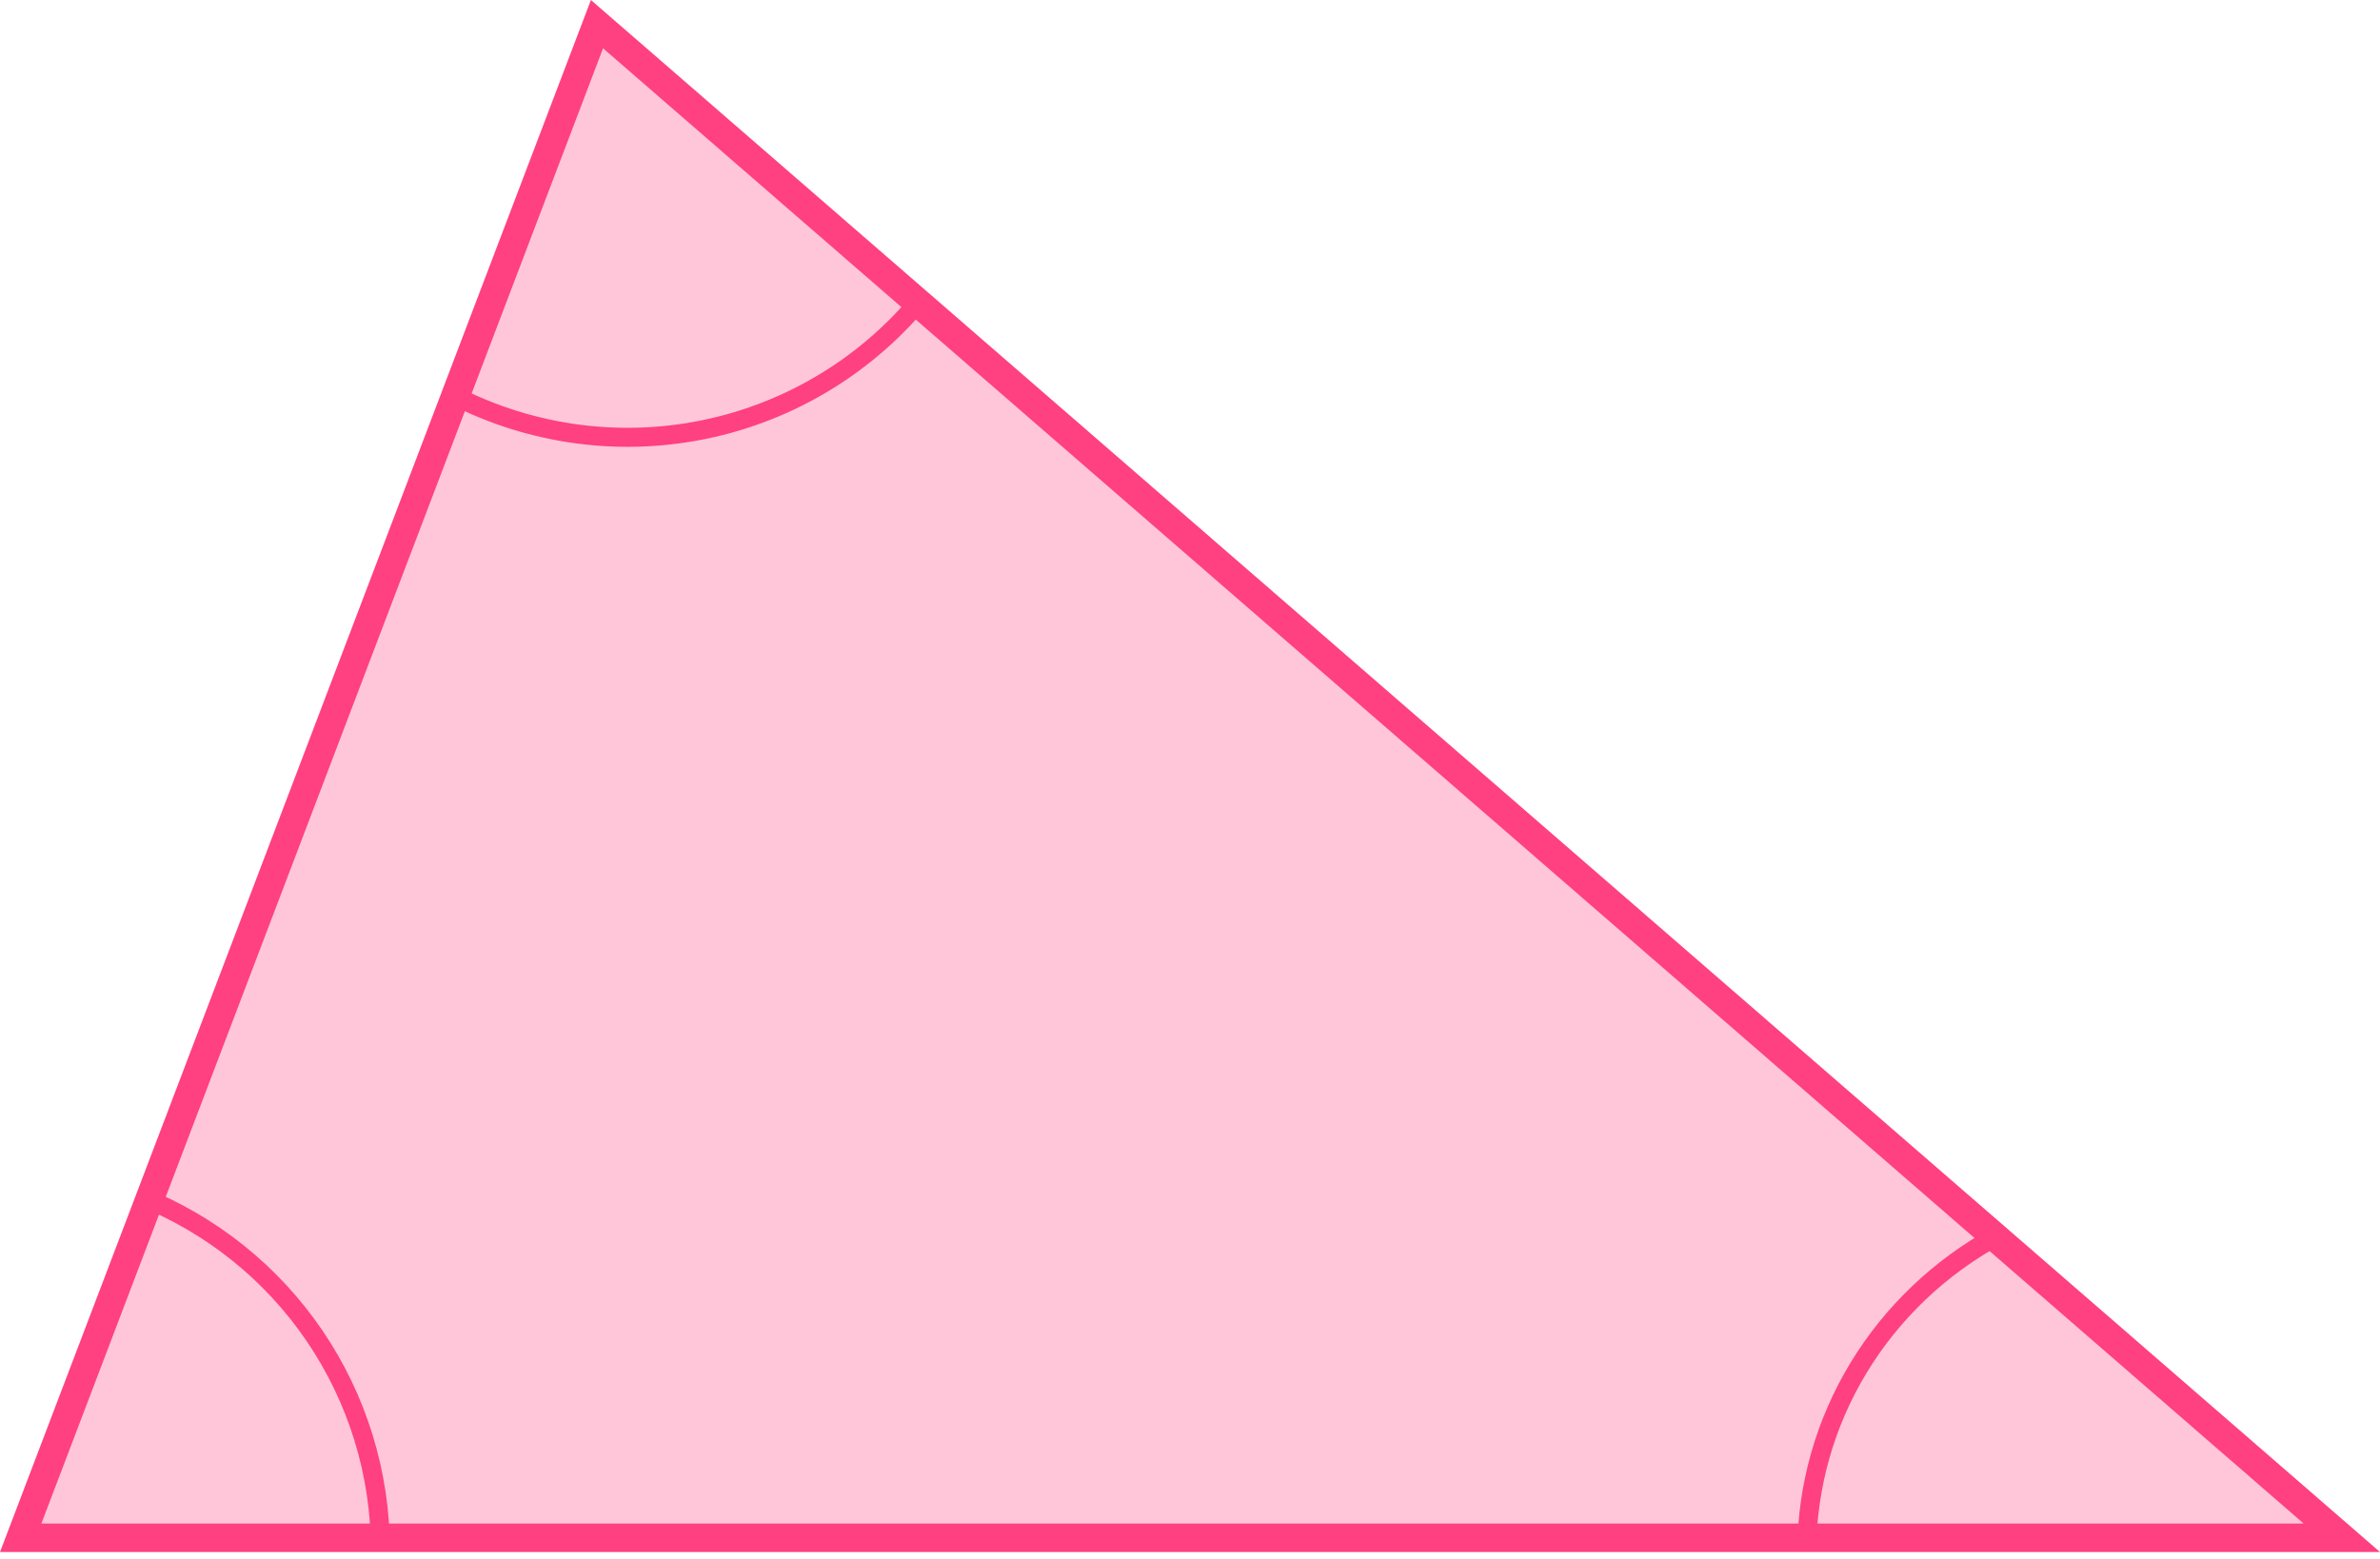 <?xml version="1.0" encoding="UTF-8"?> <svg xmlns="http://www.w3.org/2000/svg" width="200" height="131" viewBox="0 0 200 131" fill="none"><path d="M1.739 129.255L50.167 2.03L196.79 129.255H1.739Z" fill="#FF4081" fill-opacity="0.3" stroke="#FF4081" stroke-width="2.397"></path><path d="M37.385 32.828C44.019 36.462 51.727 37.625 59.138 36.112C66.549 34.598 73.183 30.505 77.861 24.561" stroke="#FF4081" stroke-width="1.598"></path><path d="M31.965 130.253C31.965 123.841 30.036 117.577 26.43 112.275C22.824 106.973 17.706 102.879 11.742 100.523" stroke="#FF4081" stroke-width="1.598"></path><path d="M167.812 103.883C162.999 106.515 158.986 110.341 156.179 114.972C153.373 119.603 151.872 124.875 151.83 130.253" stroke="#FF4081" stroke-width="1.598"></path></svg> 
